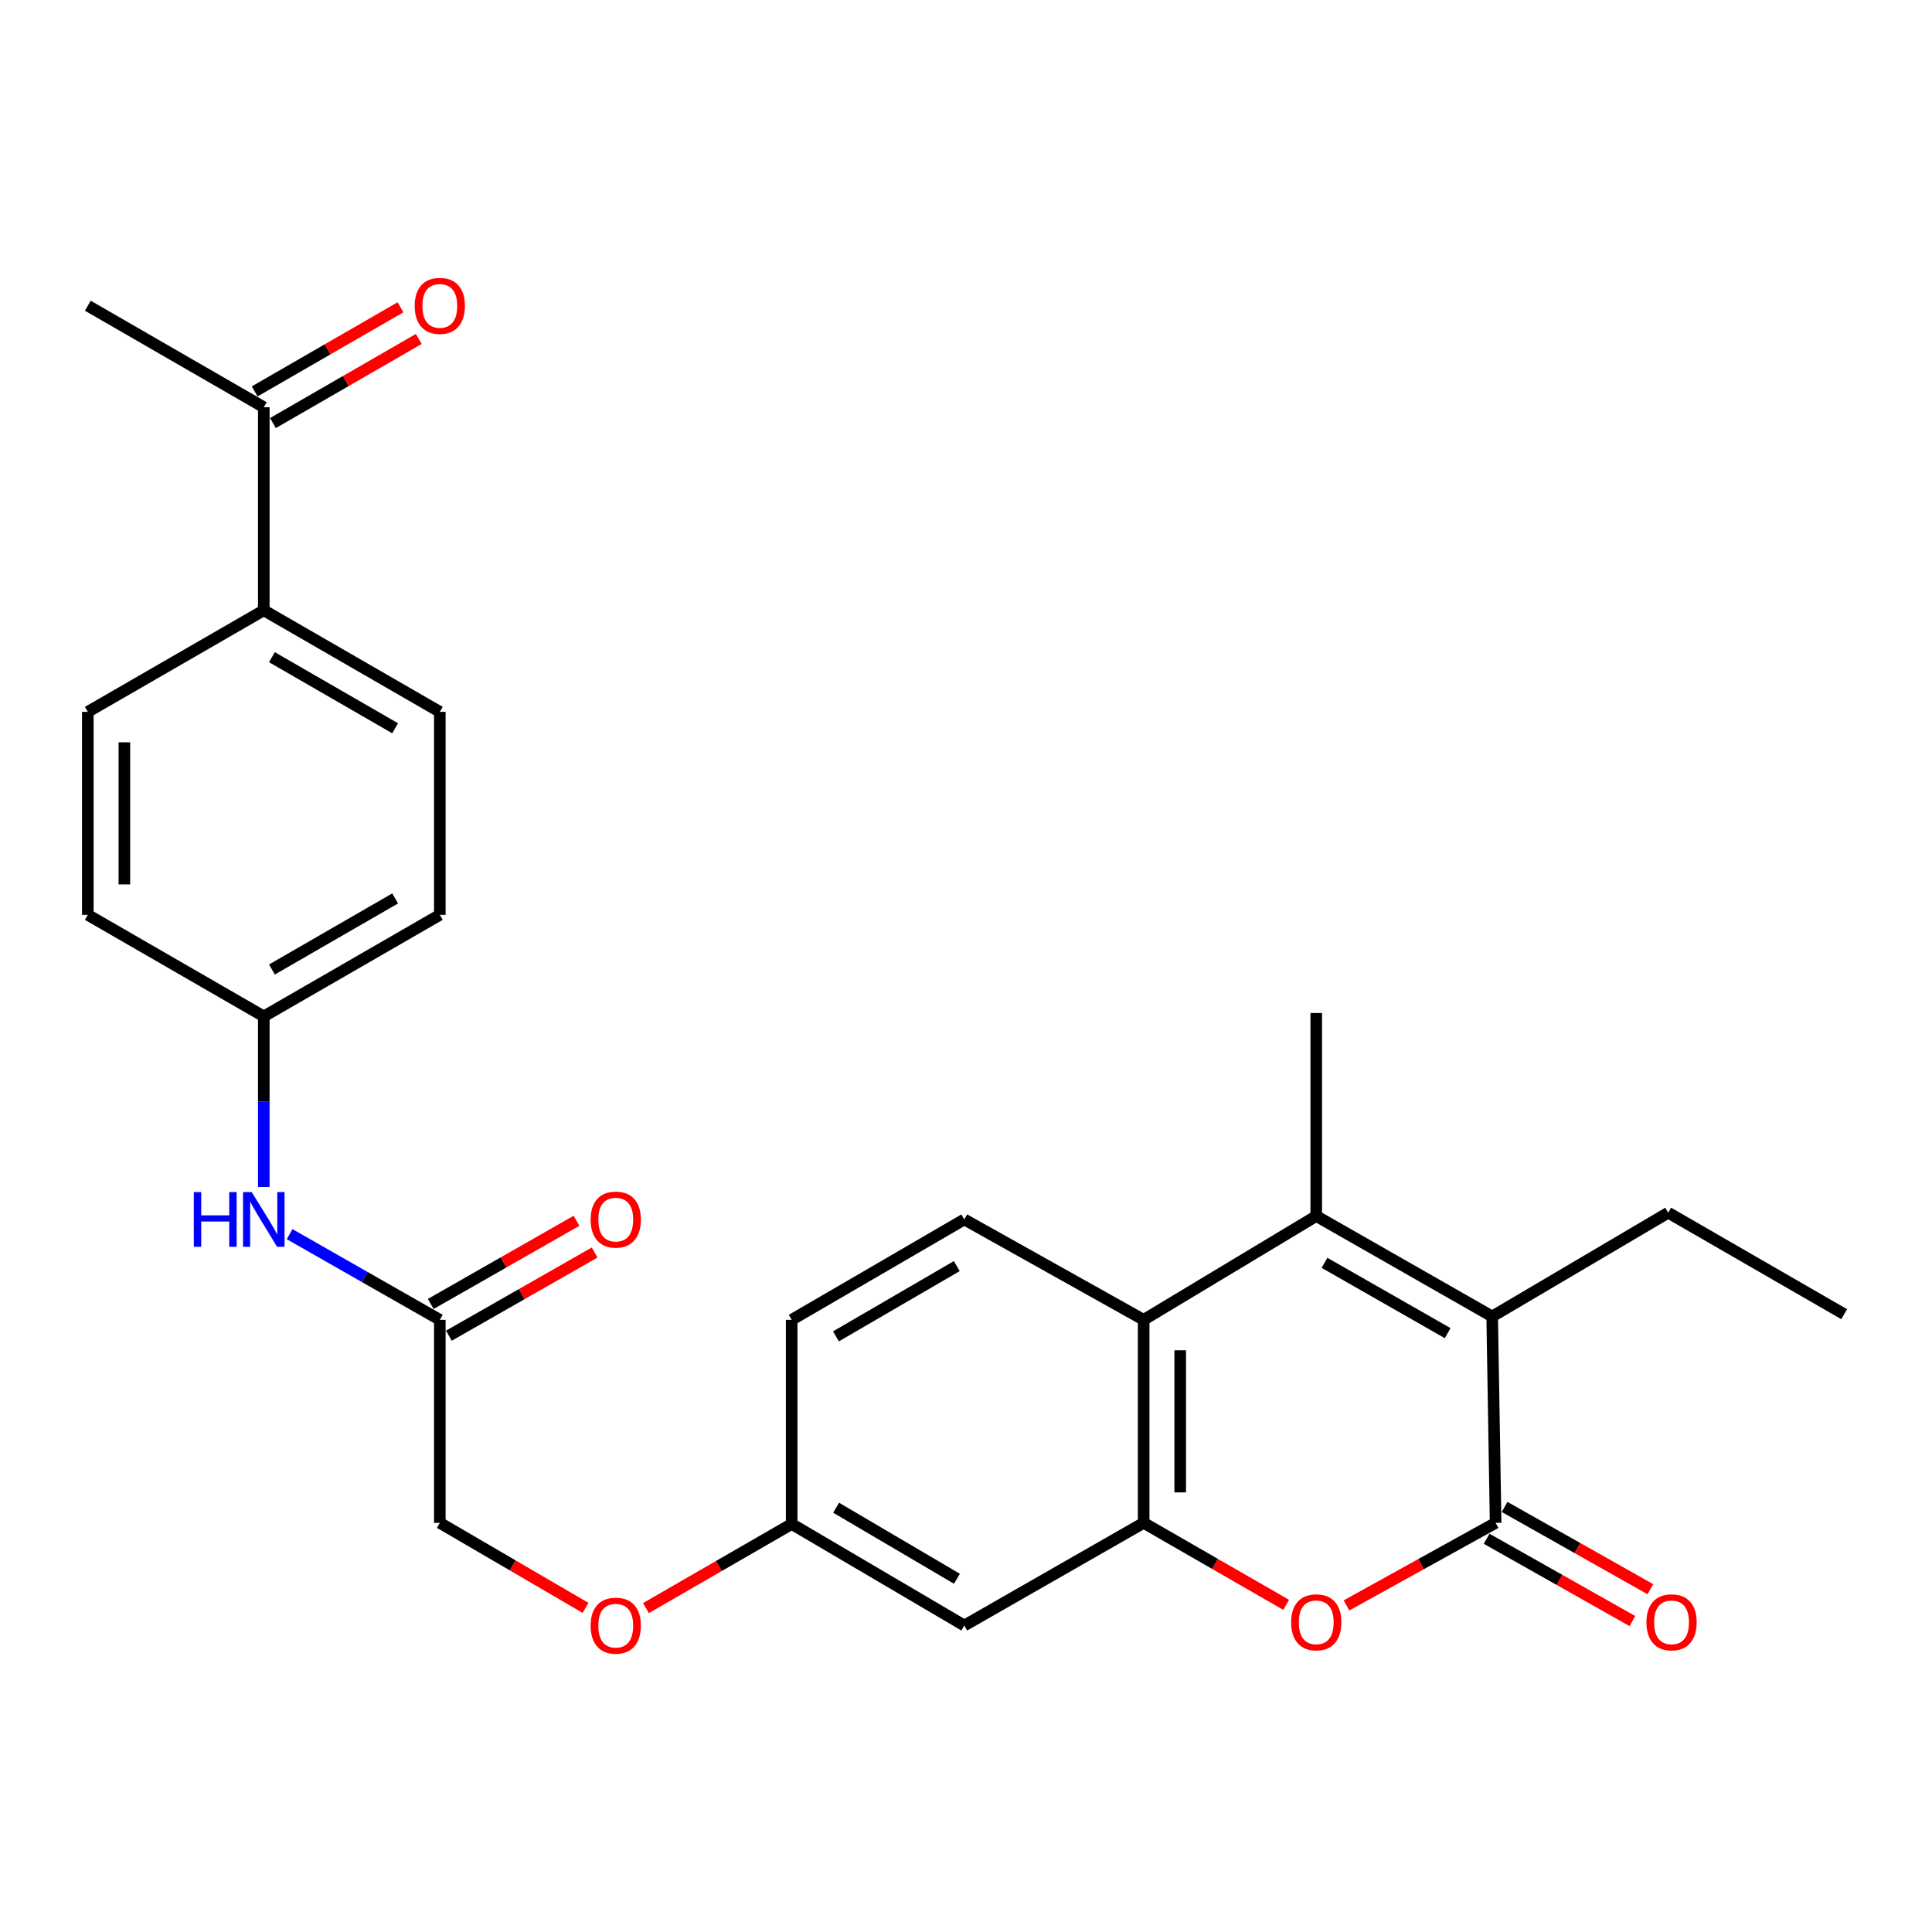 <?xml version='1.0' encoding='iso-8859-1'?>
<svg version='1.1' baseProfile='full'
              xmlns='http://www.w3.org/2000/svg'
                      xmlns:rdkit='http://www.rdkit.org/xml'
                      xmlns:xlink='http://www.w3.org/1999/xlink'
                  xml:space='preserve'
width='1000px' height='1000px' viewBox='0 0 1000 1000'>
<!-- END OF HEADER -->
<rect style='opacity:1.0;fill:#FFFFFF;stroke:none' width='1000' height='1000' x='0' y='0'> </rect>
<path class='bond-1' d='M 774.13,788.226 L 772.353,681.404' style='fill:none;fill-rule:evenodd;stroke:#000000;stroke-width:6px;stroke-linecap:butt;stroke-linejoin:miter;stroke-opacity:1' />
<path class='bond-2' d='M 774.13,788.226 L 735.535,809.594' style='fill:none;fill-rule:evenodd;stroke:#000000;stroke-width:6px;stroke-linecap:butt;stroke-linejoin:miter;stroke-opacity:1' />
<path class='bond-2' d='M 735.535,809.594 L 696.941,830.962' style='fill:none;fill-rule:evenodd;stroke:#FF0000;stroke-width:6px;stroke-linecap:butt;stroke-linejoin:miter;stroke-opacity:1' />
<path class='bond-8' d='M 769.479,796.465 L 807.204,817.759' style='fill:none;fill-rule:evenodd;stroke:#000000;stroke-width:6px;stroke-linecap:butt;stroke-linejoin:miter;stroke-opacity:1' />
<path class='bond-8' d='M 807.204,817.759 L 844.929,839.054' style='fill:none;fill-rule:evenodd;stroke:#FF0000;stroke-width:6px;stroke-linecap:butt;stroke-linejoin:miter;stroke-opacity:1' />
<path class='bond-8' d='M 778.78,779.987 L 816.505,801.282' style='fill:none;fill-rule:evenodd;stroke:#000000;stroke-width:6px;stroke-linecap:butt;stroke-linejoin:miter;stroke-opacity:1' />
<path class='bond-8' d='M 816.505,801.282 L 854.231,822.576' style='fill:none;fill-rule:evenodd;stroke:#FF0000;stroke-width:6px;stroke-linecap:butt;stroke-linejoin:miter;stroke-opacity:1' />
<path class='bond-0' d='M 681.288,629.412 L 772.353,681.404' style='fill:none;fill-rule:evenodd;stroke:#000000;stroke-width:6px;stroke-linecap:butt;stroke-linejoin:miter;stroke-opacity:1' />
<path class='bond-0' d='M 685.567,653.643 L 749.312,690.037' style='fill:none;fill-rule:evenodd;stroke:#000000;stroke-width:6px;stroke-linecap:butt;stroke-linejoin:miter;stroke-opacity:1' />
<path class='bond-21' d='M 681.288,629.412 L 681.288,524.335' style='fill:none;fill-rule:evenodd;stroke:#000000;stroke-width:6px;stroke-linecap:butt;stroke-linejoin:miter;stroke-opacity:1' />
<path class='bond-27' d='M 681.288,629.412 L 591.958,683.138' style='fill:none;fill-rule:evenodd;stroke:#000000;stroke-width:6px;stroke-linecap:butt;stroke-linejoin:miter;stroke-opacity:1' />
<path class='bond-22' d='M 772.353,681.404 L 863.46,627.688' style='fill:none;fill-rule:evenodd;stroke:#000000;stroke-width:6px;stroke-linecap:butt;stroke-linejoin:miter;stroke-opacity:1' />
<path class='bond-3' d='M 665.712,830.666 L 628.835,809.446' style='fill:none;fill-rule:evenodd;stroke:#FF0000;stroke-width:6px;stroke-linecap:butt;stroke-linejoin:miter;stroke-opacity:1' />
<path class='bond-3' d='M 628.835,809.446 L 591.958,788.226' style='fill:none;fill-rule:evenodd;stroke:#000000;stroke-width:6px;stroke-linecap:butt;stroke-linejoin:miter;stroke-opacity:1' />
<path class='bond-4' d='M 591.958,788.226 L 591.958,683.138' style='fill:none;fill-rule:evenodd;stroke:#000000;stroke-width:6px;stroke-linecap:butt;stroke-linejoin:miter;stroke-opacity:1' />
<path class='bond-4' d='M 610.88,772.463 L 610.88,698.901' style='fill:none;fill-rule:evenodd;stroke:#000000;stroke-width:6px;stroke-linecap:butt;stroke-linejoin:miter;stroke-opacity:1' />
<path class='bond-5' d='M 591.958,788.226 L 499.117,841.363' style='fill:none;fill-rule:evenodd;stroke:#000000;stroke-width:6px;stroke-linecap:butt;stroke-linejoin:miter;stroke-opacity:1' />
<path class='bond-6' d='M 591.958,683.138 L 499.117,631.178' style='fill:none;fill-rule:evenodd;stroke:#000000;stroke-width:6px;stroke-linecap:butt;stroke-linejoin:miter;stroke-opacity:1' />
<path class='bond-14' d='M 499.117,841.363 L 409.776,788.814' style='fill:none;fill-rule:evenodd;stroke:#000000;stroke-width:6px;stroke-linecap:butt;stroke-linejoin:miter;stroke-opacity:1' />
<path class='bond-14' d='M 495.309,817.172 L 432.77,780.387' style='fill:none;fill-rule:evenodd;stroke:#000000;stroke-width:6px;stroke-linecap:butt;stroke-linejoin:miter;stroke-opacity:1' />
<path class='bond-28' d='M 499.117,631.178 L 409.776,683.138' style='fill:none;fill-rule:evenodd;stroke:#000000;stroke-width:6px;stroke-linecap:butt;stroke-linejoin:miter;stroke-opacity:1' />
<path class='bond-28' d='M 495.229,655.328 L 432.69,691.7' style='fill:none;fill-rule:evenodd;stroke:#000000;stroke-width:6px;stroke-linecap:butt;stroke-linejoin:miter;stroke-opacity:1' />
<path class='bond-7' d='M 227.647,683.138 L 227.647,788.226' style='fill:none;fill-rule:evenodd;stroke:#000000;stroke-width:6px;stroke-linecap:butt;stroke-linejoin:miter;stroke-opacity:1' />
<path class='bond-9' d='M 227.647,683.138 L 188.775,660.968' style='fill:none;fill-rule:evenodd;stroke:#000000;stroke-width:6px;stroke-linecap:butt;stroke-linejoin:miter;stroke-opacity:1' />
<path class='bond-9' d='M 188.775,660.968 L 149.902,638.799' style='fill:none;fill-rule:evenodd;stroke:#0000FF;stroke-width:6px;stroke-linecap:butt;stroke-linejoin:miter;stroke-opacity:1' />
<path class='bond-12' d='M 232.336,691.355 L 270.057,669.832' style='fill:none;fill-rule:evenodd;stroke:#000000;stroke-width:6px;stroke-linecap:butt;stroke-linejoin:miter;stroke-opacity:1' />
<path class='bond-12' d='M 270.057,669.832 L 307.779,648.308' style='fill:none;fill-rule:evenodd;stroke:#FF0000;stroke-width:6px;stroke-linecap:butt;stroke-linejoin:miter;stroke-opacity:1' />
<path class='bond-12' d='M 222.958,674.921 L 260.68,653.397' style='fill:none;fill-rule:evenodd;stroke:#000000;stroke-width:6px;stroke-linecap:butt;stroke-linejoin:miter;stroke-opacity:1' />
<path class='bond-12' d='M 260.68,653.397 L 298.402,631.874' style='fill:none;fill-rule:evenodd;stroke:#FF0000;stroke-width:6px;stroke-linecap:butt;stroke-linejoin:miter;stroke-opacity:1' />
<path class='bond-18' d='M 136.54,614.391 L 136.54,570.24' style='fill:none;fill-rule:evenodd;stroke:#0000FF;stroke-width:6px;stroke-linecap:butt;stroke-linejoin:miter;stroke-opacity:1' />
<path class='bond-18' d='M 136.54,570.24 L 136.54,526.09' style='fill:none;fill-rule:evenodd;stroke:#000000;stroke-width:6px;stroke-linecap:butt;stroke-linejoin:miter;stroke-opacity:1' />
<path class='bond-10' d='M 136.54,210.786 L 136.54,315.884' style='fill:none;fill-rule:evenodd;stroke:#000000;stroke-width:6px;stroke-linecap:butt;stroke-linejoin:miter;stroke-opacity:1' />
<path class='bond-13' d='M 141.267,218.981 L 179.006,197.214' style='fill:none;fill-rule:evenodd;stroke:#000000;stroke-width:6px;stroke-linecap:butt;stroke-linejoin:miter;stroke-opacity:1' />
<path class='bond-13' d='M 179.006,197.214 L 216.744,175.447' style='fill:none;fill-rule:evenodd;stroke:#FF0000;stroke-width:6px;stroke-linecap:butt;stroke-linejoin:miter;stroke-opacity:1' />
<path class='bond-13' d='M 131.813,202.59 L 169.552,180.823' style='fill:none;fill-rule:evenodd;stroke:#000000;stroke-width:6px;stroke-linecap:butt;stroke-linejoin:miter;stroke-opacity:1' />
<path class='bond-13' d='M 169.552,180.823 L 207.291,159.056' style='fill:none;fill-rule:evenodd;stroke:#FF0000;stroke-width:6px;stroke-linecap:butt;stroke-linejoin:miter;stroke-opacity:1' />
<path class='bond-25' d='M 136.54,210.786 L 45.455,158.237' style='fill:none;fill-rule:evenodd;stroke:#000000;stroke-width:6px;stroke-linecap:butt;stroke-linejoin:miter;stroke-opacity:1' />
<path class='bond-11' d='M 136.54,315.884 L 227.647,368.454' style='fill:none;fill-rule:evenodd;stroke:#000000;stroke-width:6px;stroke-linecap:butt;stroke-linejoin:miter;stroke-opacity:1' />
<path class='bond-11' d='M 140.75,340.158 L 204.524,376.957' style='fill:none;fill-rule:evenodd;stroke:#000000;stroke-width:6px;stroke-linecap:butt;stroke-linejoin:miter;stroke-opacity:1' />
<path class='bond-29' d='M 136.54,315.884 L 45.455,368.454' style='fill:none;fill-rule:evenodd;stroke:#000000;stroke-width:6px;stroke-linecap:butt;stroke-linejoin:miter;stroke-opacity:1' />
<path class='bond-17' d='M 409.776,788.814 L 372.058,810.58' style='fill:none;fill-rule:evenodd;stroke:#000000;stroke-width:6px;stroke-linecap:butt;stroke-linejoin:miter;stroke-opacity:1' />
<path class='bond-17' d='M 372.058,810.58 L 334.34,832.345' style='fill:none;fill-rule:evenodd;stroke:#FF0000;stroke-width:6px;stroke-linecap:butt;stroke-linejoin:miter;stroke-opacity:1' />
<path class='bond-20' d='M 409.776,788.814 L 409.776,683.138' style='fill:none;fill-rule:evenodd;stroke:#000000;stroke-width:6px;stroke-linecap:butt;stroke-linejoin:miter;stroke-opacity:1' />
<path class='bond-15' d='M 227.647,368.454 L 227.647,473.531' style='fill:none;fill-rule:evenodd;stroke:#000000;stroke-width:6px;stroke-linecap:butt;stroke-linejoin:miter;stroke-opacity:1' />
<path class='bond-16' d='M 45.455,368.454 L 45.455,473.531' style='fill:none;fill-rule:evenodd;stroke:#000000;stroke-width:6px;stroke-linecap:butt;stroke-linejoin:miter;stroke-opacity:1' />
<path class='bond-16' d='M 64.376,384.215 L 64.376,457.769' style='fill:none;fill-rule:evenodd;stroke:#000000;stroke-width:6px;stroke-linecap:butt;stroke-linejoin:miter;stroke-opacity:1' />
<path class='bond-19' d='M 303.076,832.24 L 265.361,810.233' style='fill:none;fill-rule:evenodd;stroke:#FF0000;stroke-width:6px;stroke-linecap:butt;stroke-linejoin:miter;stroke-opacity:1' />
<path class='bond-19' d='M 265.361,810.233 L 227.647,788.226' style='fill:none;fill-rule:evenodd;stroke:#000000;stroke-width:6px;stroke-linecap:butt;stroke-linejoin:miter;stroke-opacity:1' />
<path class='bond-23' d='M 136.54,526.09 L 45.455,473.531' style='fill:none;fill-rule:evenodd;stroke:#000000;stroke-width:6px;stroke-linecap:butt;stroke-linejoin:miter;stroke-opacity:1' />
<path class='bond-24' d='M 136.54,526.09 L 227.647,473.531' style='fill:none;fill-rule:evenodd;stroke:#000000;stroke-width:6px;stroke-linecap:butt;stroke-linejoin:miter;stroke-opacity:1' />
<path class='bond-24' d='M 140.751,501.817 L 204.526,465.025' style='fill:none;fill-rule:evenodd;stroke:#000000;stroke-width:6px;stroke-linecap:butt;stroke-linejoin:miter;stroke-opacity:1' />
<path class='bond-26' d='M 863.46,627.688 L 954.545,680.226' style='fill:none;fill-rule:evenodd;stroke:#000000;stroke-width:6px;stroke-linecap:butt;stroke-linejoin:miter;stroke-opacity:1' />
<path  class='atom-3' d='M 668.288 839.709
Q 668.288 832.909, 671.648 829.109
Q 675.008 825.309, 681.288 825.309
Q 687.568 825.309, 690.928 829.109
Q 694.288 832.909, 694.288 839.709
Q 694.288 846.589, 690.888 850.509
Q 687.488 854.389, 681.288 854.389
Q 675.048 854.389, 671.648 850.509
Q 668.288 846.629, 668.288 839.709
M 681.288 851.189
Q 685.608 851.189, 687.928 848.309
Q 690.288 845.389, 690.288 839.709
Q 690.288 834.149, 687.928 831.349
Q 685.608 828.509, 681.288 828.509
Q 676.968 828.509, 674.608 831.309
Q 672.288 834.109, 672.288 839.709
Q 672.288 845.429, 674.608 848.309
Q 676.968 851.189, 681.288 851.189
' fill='#FF0000'/>
<path  class='atom-9' d='M 852.194 839.709
Q 852.194 832.909, 855.554 829.109
Q 858.914 825.309, 865.194 825.309
Q 871.474 825.309, 874.834 829.109
Q 878.194 832.909, 878.194 839.709
Q 878.194 846.589, 874.794 850.509
Q 871.394 854.389, 865.194 854.389
Q 858.954 854.389, 855.554 850.509
Q 852.194 846.629, 852.194 839.709
M 865.194 851.189
Q 869.514 851.189, 871.834 848.309
Q 874.194 845.389, 874.194 839.709
Q 874.194 834.149, 871.834 831.349
Q 869.514 828.509, 865.194 828.509
Q 860.874 828.509, 858.514 831.309
Q 856.194 834.109, 856.194 839.709
Q 856.194 845.429, 858.514 848.309
Q 860.874 851.189, 865.194 851.189
' fill='#FF0000'/>
<path  class='atom-10' d='M 100.32 617.018
L 104.16 617.018
L 104.16 629.058
L 118.64 629.058
L 118.64 617.018
L 122.48 617.018
L 122.48 645.338
L 118.64 645.338
L 118.64 632.258
L 104.16 632.258
L 104.16 645.338
L 100.32 645.338
L 100.32 617.018
' fill='#0000FF'/>
<path  class='atom-10' d='M 130.28 617.018
L 139.56 632.018
Q 140.48 633.498, 141.96 636.178
Q 143.44 638.858, 143.52 639.018
L 143.52 617.018
L 147.28 617.018
L 147.28 645.338
L 143.4 645.338
L 133.44 628.938
Q 132.28 627.018, 131.04 624.818
Q 129.84 622.618, 129.48 621.938
L 129.48 645.338
L 125.8 645.338
L 125.8 617.018
L 130.28 617.018
' fill='#0000FF'/>
<path  class='atom-13' d='M 305.712 631.258
Q 305.712 624.458, 309.072 620.658
Q 312.432 616.858, 318.712 616.858
Q 324.992 616.858, 328.352 620.658
Q 331.712 624.458, 331.712 631.258
Q 331.712 638.138, 328.312 642.058
Q 324.912 645.938, 318.712 645.938
Q 312.472 645.938, 309.072 642.058
Q 305.712 638.178, 305.712 631.258
M 318.712 642.738
Q 323.032 642.738, 325.352 639.858
Q 327.712 636.938, 327.712 631.258
Q 327.712 625.698, 325.352 622.898
Q 323.032 620.058, 318.712 620.058
Q 314.392 620.058, 312.032 622.858
Q 309.712 625.658, 309.712 631.258
Q 309.712 636.978, 312.032 639.858
Q 314.392 642.738, 318.712 642.738
' fill='#FF0000'/>
<path  class='atom-14' d='M 214.647 158.317
Q 214.647 151.517, 218.007 147.717
Q 221.367 143.917, 227.647 143.917
Q 233.927 143.917, 237.287 147.717
Q 240.647 151.517, 240.647 158.317
Q 240.647 165.197, 237.247 169.117
Q 233.847 172.997, 227.647 172.997
Q 221.407 172.997, 218.007 169.117
Q 214.647 165.237, 214.647 158.317
M 227.647 169.797
Q 231.967 169.797, 234.287 166.917
Q 236.647 163.997, 236.647 158.317
Q 236.647 152.757, 234.287 149.957
Q 231.967 147.117, 227.647 147.117
Q 223.327 147.117, 220.967 149.917
Q 218.647 152.717, 218.647 158.317
Q 218.647 164.037, 220.967 166.917
Q 223.327 169.797, 227.647 169.797
' fill='#FF0000'/>
<path  class='atom-18' d='M 305.712 841.443
Q 305.712 834.643, 309.072 830.843
Q 312.432 827.043, 318.712 827.043
Q 324.992 827.043, 328.352 830.843
Q 331.712 834.643, 331.712 841.443
Q 331.712 848.323, 328.312 852.243
Q 324.912 856.123, 318.712 856.123
Q 312.472 856.123, 309.072 852.243
Q 305.712 848.363, 305.712 841.443
M 318.712 852.923
Q 323.032 852.923, 325.352 850.043
Q 327.712 847.123, 327.712 841.443
Q 327.712 835.883, 325.352 833.083
Q 323.032 830.243, 318.712 830.243
Q 314.392 830.243, 312.032 833.043
Q 309.712 835.843, 309.712 841.443
Q 309.712 847.163, 312.032 850.043
Q 314.392 852.923, 318.712 852.923
' fill='#FF0000'/>
</svg>
